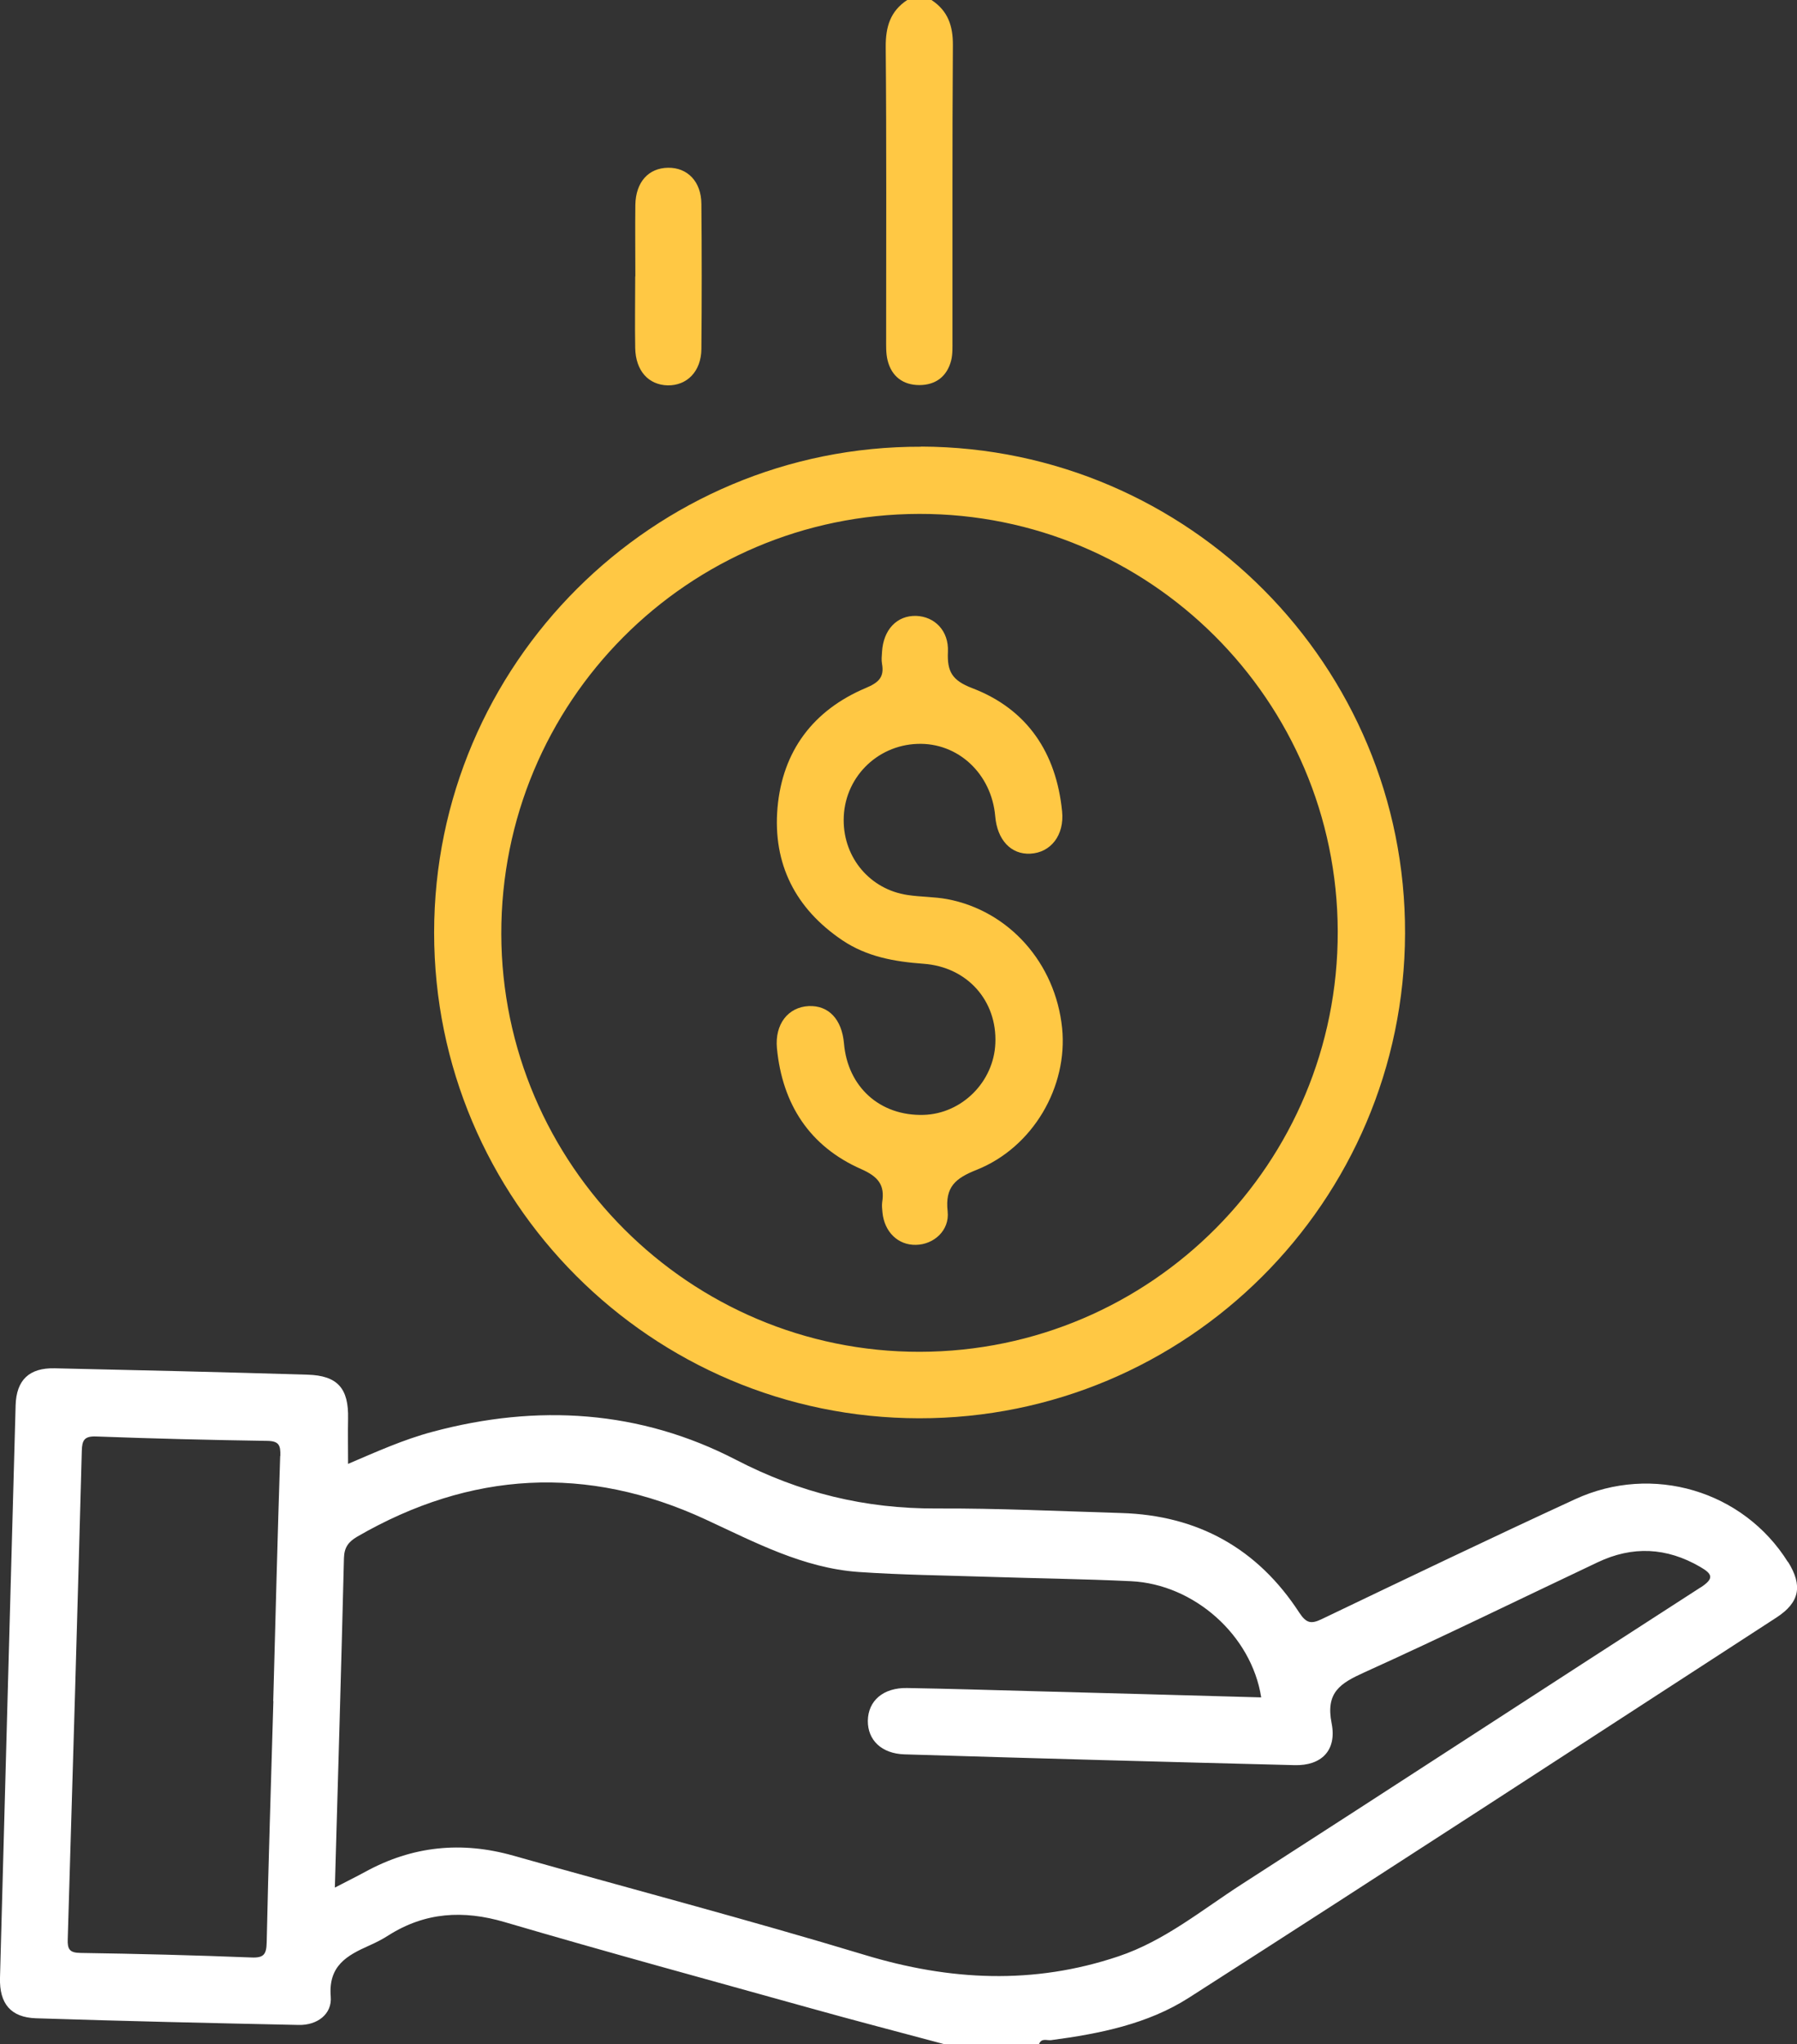 <?xml version="1.0" encoding="UTF-8"?><svg id="Layer_2" xmlns="http://www.w3.org/2000/svg" viewBox="0 0 126.54 143.91"><rect x="0" y="0" width="126.54" height="143.91" fill="#333333" stroke="none"/><defs><style>.cls-1{fill:#fff;}.cls-2{fill:#ffc844;}</style></defs><g id="Layer_1-2"><g><path class="cls-2" d="m65.59,0c1.15.75,1.52,1.81,1.51,3.18-.05,6.93-.02,13.86-.03,20.79,0,.47.02.95-.09,1.4-.29,1.14-1.1,1.74-2.24,1.74-1.14,0-1.96-.6-2.24-1.75-.12-.49-.1-1.02-.1-1.54,0-6.84.03-13.67-.03-20.51-.01-1.42.32-2.53,1.53-3.32h1.68Z"/><path class="cls-2" d="m44.74,19.46c0-1.68-.02-3.36,0-5.04.03-1.61.93-2.59,2.3-2.61,1.37-.02,2.34.97,2.35,2.55.03,3.41.03,6.82,0,10.22-.02,1.57-1.01,2.57-2.37,2.55-1.36-.03-2.26-1.03-2.29-2.63-.03-1.68,0-3.36,0-5.04Z"/><path class="cls-1" d="m125.9,109.97c-3.13-5.01-9.53-6.94-14.99-4.42-5.97,2.75-11.89,5.59-17.82,8.43-.76.37-1.1.31-1.6-.45-2.94-4.52-7.15-6.85-12.53-7.01-4.34-.13-8.69-.34-13.03-.32-5,.02-9.59-1.09-14.09-3.42-6.77-3.51-14-3.96-21.38-1.98-2.07.55-4,1.43-5.95,2.26,0-1.14-.02-2.16,0-3.18.05-2.13-.73-3.04-2.86-3.1-5.93-.18-11.87-.32-17.8-.45-1.79-.04-2.7.82-2.75,2.61C.73,112.38.36,125.81,0,139.24c-.05,1.82.76,2.79,2.53,2.85,6.17.2,12.33.34,18.5.47,1.3.03,2.36-.75,2.26-1.99-.18-2.18,1.14-2.9,2.71-3.6.47-.21.93-.44,1.36-.72,2.58-1.63,5.26-1.79,8.18-.93,7.15,2.1,14.35,4.06,21.53,6.06,3.11.87,6.24,1.68,9.37,2.52h6.73c.17-.44.56-.23.85-.27,3.4-.45,6.8-1.13,9.69-2.98,13.84-8.86,27.6-17.83,41.38-26.77,1.65-1.07,1.86-2.25.82-3.92Zm-106.17-7.47c-.19,5.75-.33,11.5-.49,17.26,0,0,0,0,.01,0-.16,5.66-.35,11.32-.47,16.98-.02.84-.19,1.11-1.08,1.07-4.01-.16-8.03-.26-12.04-.32-.76-.01-.92-.26-.89-.98.35-11.46.68-22.91.99-34.37.02-.75.18-1.04,1.01-1.01,4.01.15,8.03.25,12.04.31.85.01.95.32.93,1.07Zm100.03,9.25c-10.79,6.95-21.54,13.97-32.33,20.91-2.81,1.81-5.42,3.98-8.67,5.07-5.98,2.01-11.87,1.72-17.87-.1-8.2-2.48-16.5-4.66-24.75-6.99-3.64-1.03-7.1-.68-10.42,1.14-.64.35-1.3.67-2.14,1.11.23-7.93.45-15.56.64-23.19.02-.76.31-1.15.94-1.52,7.97-4.61,16.18-5.07,24.52-1.21,3.48,1.61,6.87,3.42,10.77,3.7,3.03.21,6.07.24,9.1.34,3.36.11,6.73.15,10.09.31,4.45.21,8.49,3.81,9.17,8.18-5.38-.15-10.74-.3-16.11-.44-2.94-.08-5.89-.17-8.83-.22-1.67-.03-2.74.89-2.76,2.31-.01,1.35.96,2.31,2.58,2.36,9.15.28,18.31.53,27.47.76,1.86.05,2.99-1.01,2.61-2.94-.44-2.2.63-2.83,2.3-3.59,5.52-2.5,10.96-5.16,16.43-7.75,2.46-1.17,4.86-1.05,7.22.32.88.51,1,.82.02,1.46Z"/><path class="cls-2" d="m64.86,31.45c-18.88-.06-34.29,15.32-34.29,34.21,0,18.86,15.29,34.17,34.15,34.19,18.85.02,34.16-15.24,34.22-34.13.06-18.84-15.21-34.21-34.07-34.28Zm-.08,63.72c-16.2.03-29.44-13.18-29.48-29.41-.03-16.33,13.12-29.55,29.43-29.58,16.23-.03,29.43,13.14,29.47,29.39.04,16.32-13.13,29.57-29.43,29.6Z"/><path class="cls-2" d="m59.41,57.75c0,2.66,1.87,4.87,4.5,5.26.92.14,1.87.12,2.79.29,4.35.82,7.62,4.5,8.09,9.07.42,4.13-2.04,8.4-6.02,9.99-1.49.59-2.23,1.2-2.04,2.92.15,1.35-.98,2.34-2.23,2.36-1.26.03-2.23-.91-2.36-2.29-.02-.23-.05-.47-.02-.7.2-1.23-.28-1.81-1.47-2.34-3.64-1.6-5.56-4.57-5.94-8.51-.16-1.7.79-2.9,2.24-2.97,1.4-.06,2.33.93,2.48,2.62.26,3.08,2.54,5.13,5.61,5.04,2.69-.08,4.94-2.32,5.05-5.04.13-2.98-1.96-5.38-5.07-5.6-2.04-.15-3.97-.49-5.7-1.65-3.31-2.23-4.91-5.38-4.57-9.33.35-4,2.52-6.88,6.23-8.44.88-.37,1.3-.75,1.13-1.69-.05-.27-.02-.56,0-.84.09-1.57,1.05-2.58,2.41-2.54,1.3.05,2.3,1.05,2.23,2.53-.06,1.38.28,2.01,1.72,2.56,3.87,1.48,5.91,4.55,6.32,8.67.17,1.68-.8,2.91-2.24,2.98-1.36.07-2.33-.97-2.47-2.64-.26-2.99-2.62-5.19-5.47-5.09-2.92.1-5.2,2.46-5.2,5.36Z"/></g></g></svg>